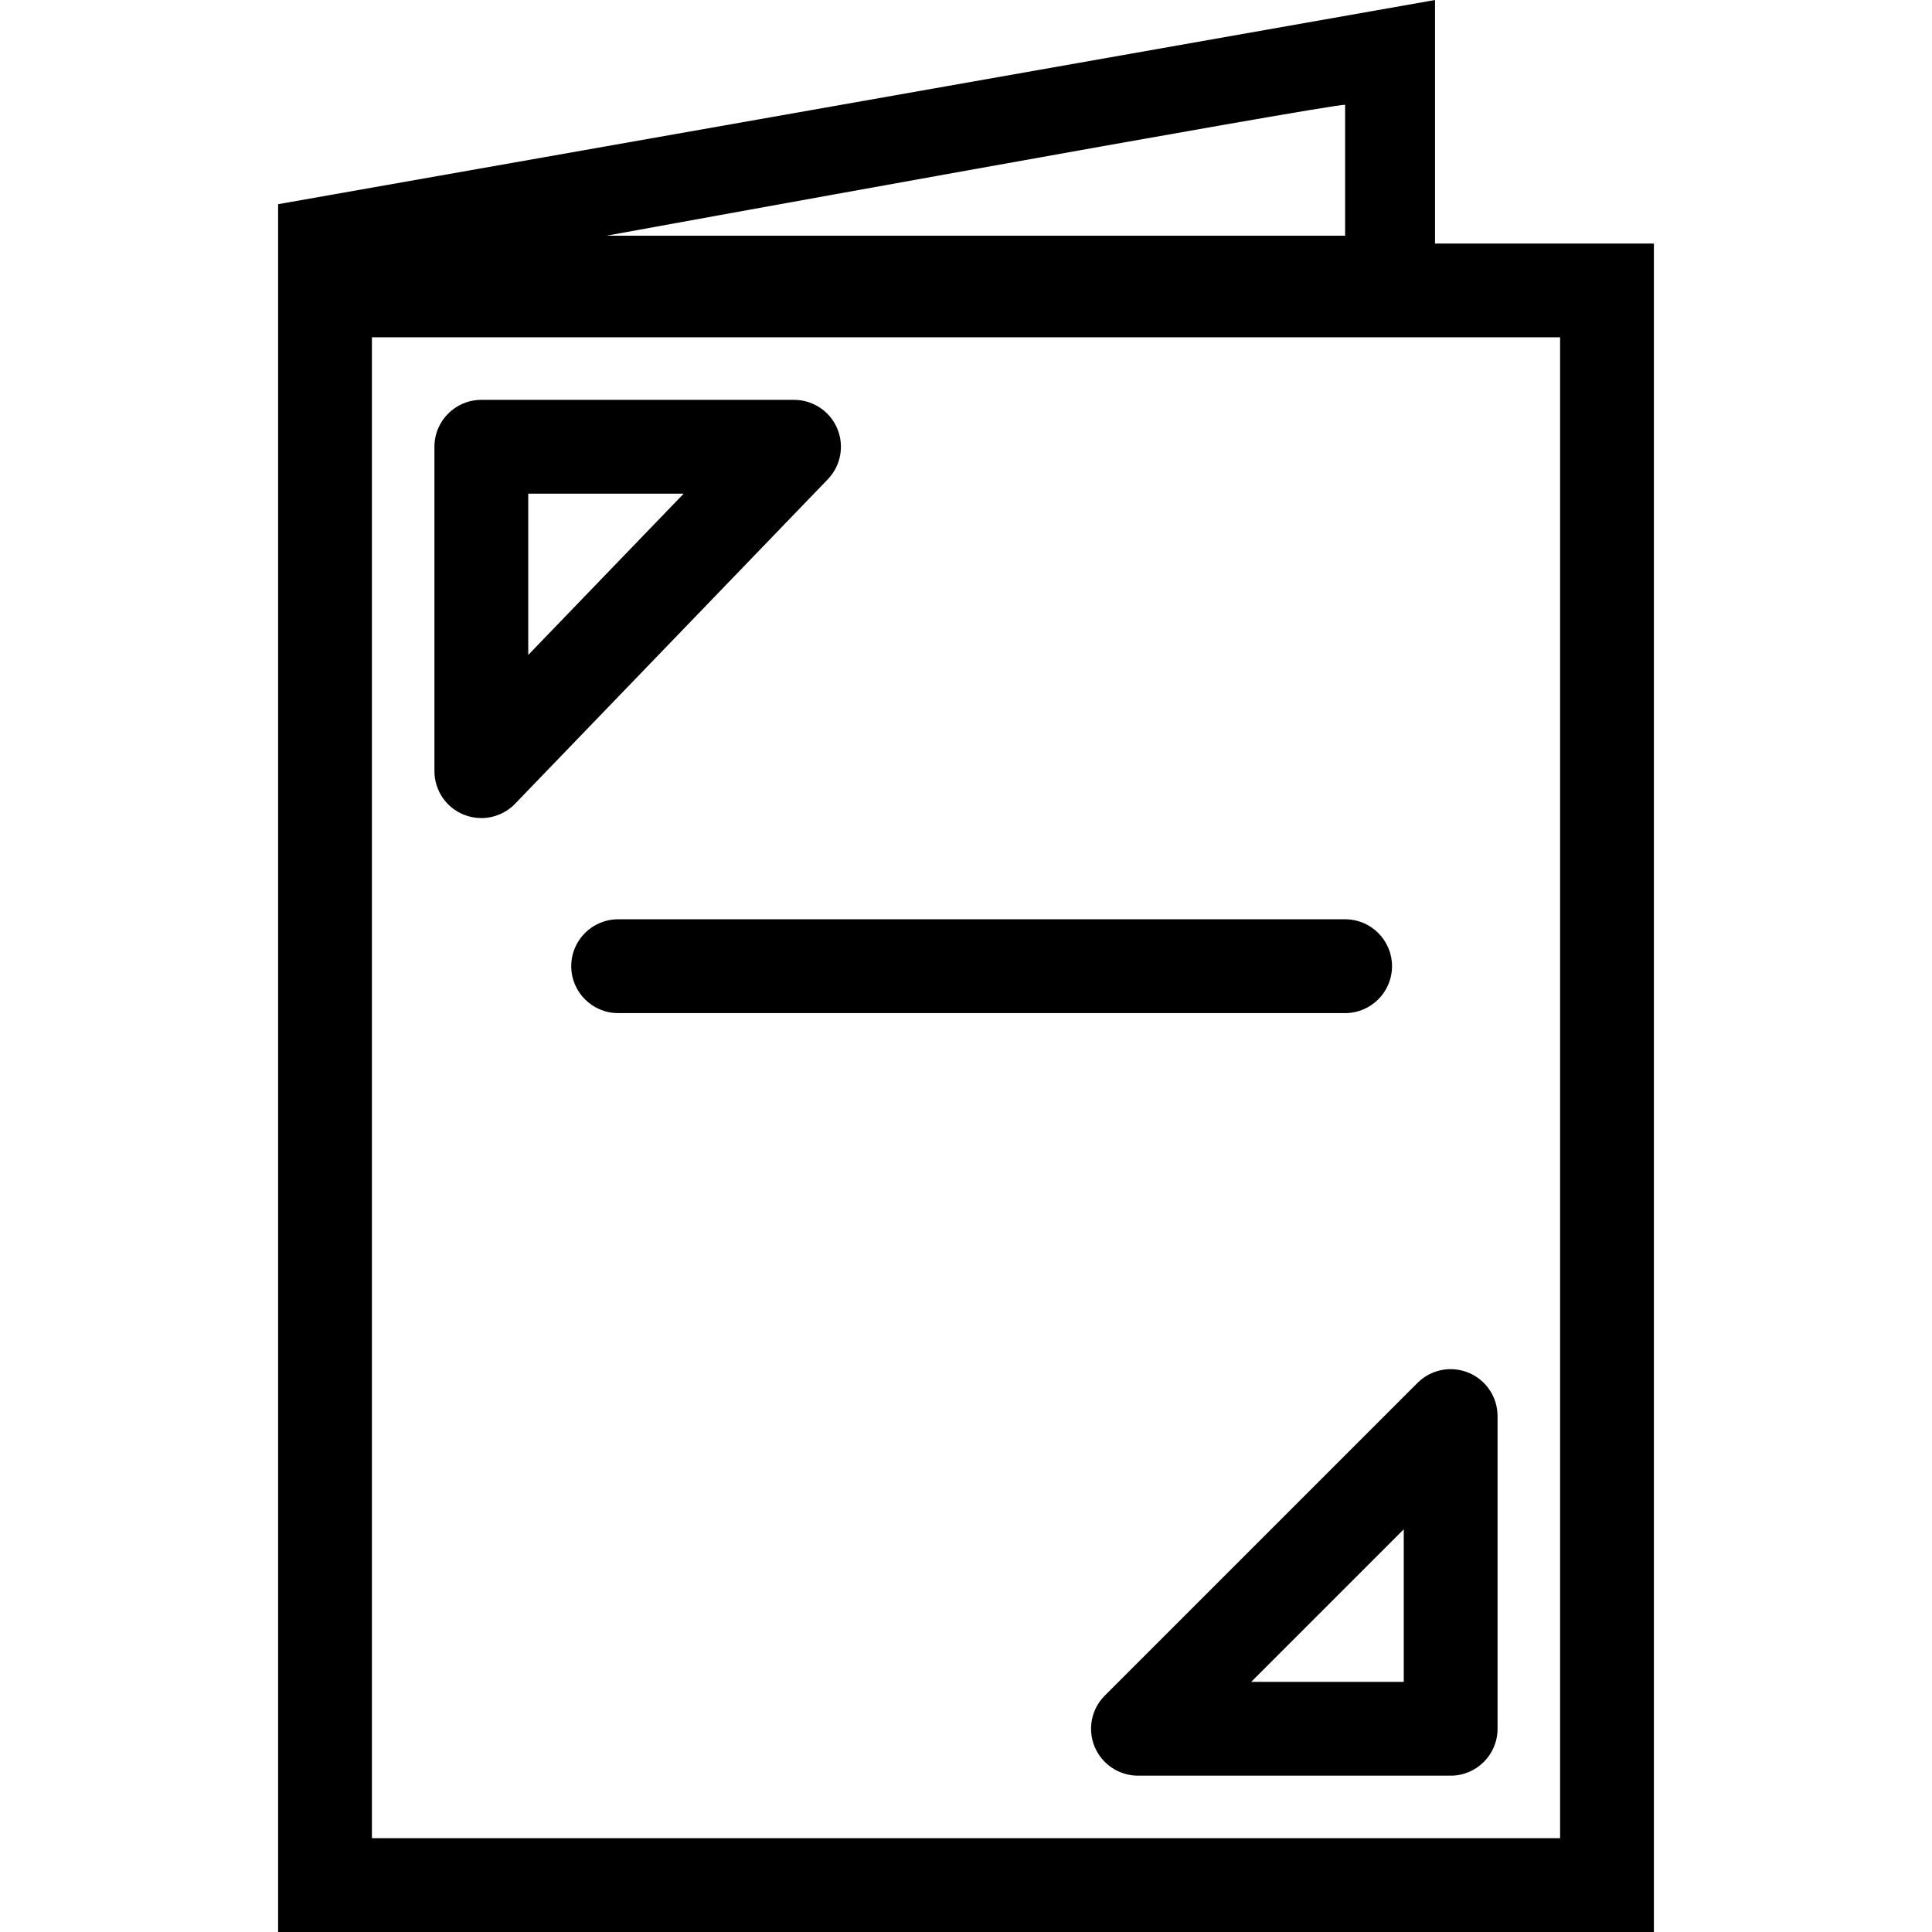 <?xml version="1.0" encoding="iso-8859-1"?>
<!-- Generator: Adobe Illustrator 16.0.0, SVG Export Plug-In . SVG Version: 6.00 Build 0)  -->
<!DOCTYPE svg PUBLIC "-//W3C//DTD SVG 1.1//EN" "http://www.w3.org/Graphics/SVG/1.1/DTD/svg11.dtd">
<svg version="1.1" id="Capa_1" xmlns="http://www.w3.org/2000/svg" xmlns:xlink="http://www.w3.org/1999/xlink" x="0px" y="0px"
	 width="333.656px" height="333.656px" viewBox="0 0 333.656 333.656" style="enable-background:new 0 0 333.656 333.656;"
	 xml:space="preserve">
<g>
	<g>
		<path d="M48.028,35.264v2.263v286.368v9.762h232.2h5.4V42.056h-37.8V0L48.028,35.264z M64.228,58.256h205.2v259.2h-205.2V58.256z
			 M232.303,40.706H104.728c0,0,124.2-22.615,127.575-22.615V40.706z"/>
		<path d="M144.584,73.986c-1.268-2.992-4.206-4.931-7.457-4.931h-54c-4.472,0-8.1,3.623-8.1,8.101v56.024
			c0,3.304,2.004,6.275,5.065,7.513c0.989,0.393,2.009,0.588,3.035,0.588c2.154,0,4.276-0.865,5.832-2.479l54-56.025
			C145.212,80.438,145.855,76.977,144.584,73.986z M91.228,113.105V85.256h26.845L91.228,113.105z"/>
		<path d="M253.629,237.073c-3.027-1.255-6.508-0.569-8.828,1.751l-54,54c-2.32,2.32-3.017,5.801-1.762,8.833
			c1.266,3.026,4.219,4.999,7.488,4.999h54c4.473,0,8.101-3.623,8.101-8.101v-54C258.628,241.281,256.655,238.328,253.629,237.073z
			 M242.428,290.456h-26.346l26.346-26.346V290.456z"/>
		<path d="M240.402,166.86c0-4.475-3.628-8.1-8.1-8.1h-125.55c-4.472,0-8.1,3.625-8.1,8.1c0,4.474,3.628,8.103,8.1,8.103h125.55
			C236.774,174.963,240.402,171.334,240.402,166.86z"/>
	</g>
</g>
<g>
</g>
<g>
</g>
<g>
</g>
<g>
</g>
<g>
</g>
<g>
</g>
<g>
</g>
<g>
</g>
<g>
</g>
<g>
</g>
<g>
</g>
<g>
</g>
<g>
</g>
<g>
</g>
<g>
</g>
</svg>

